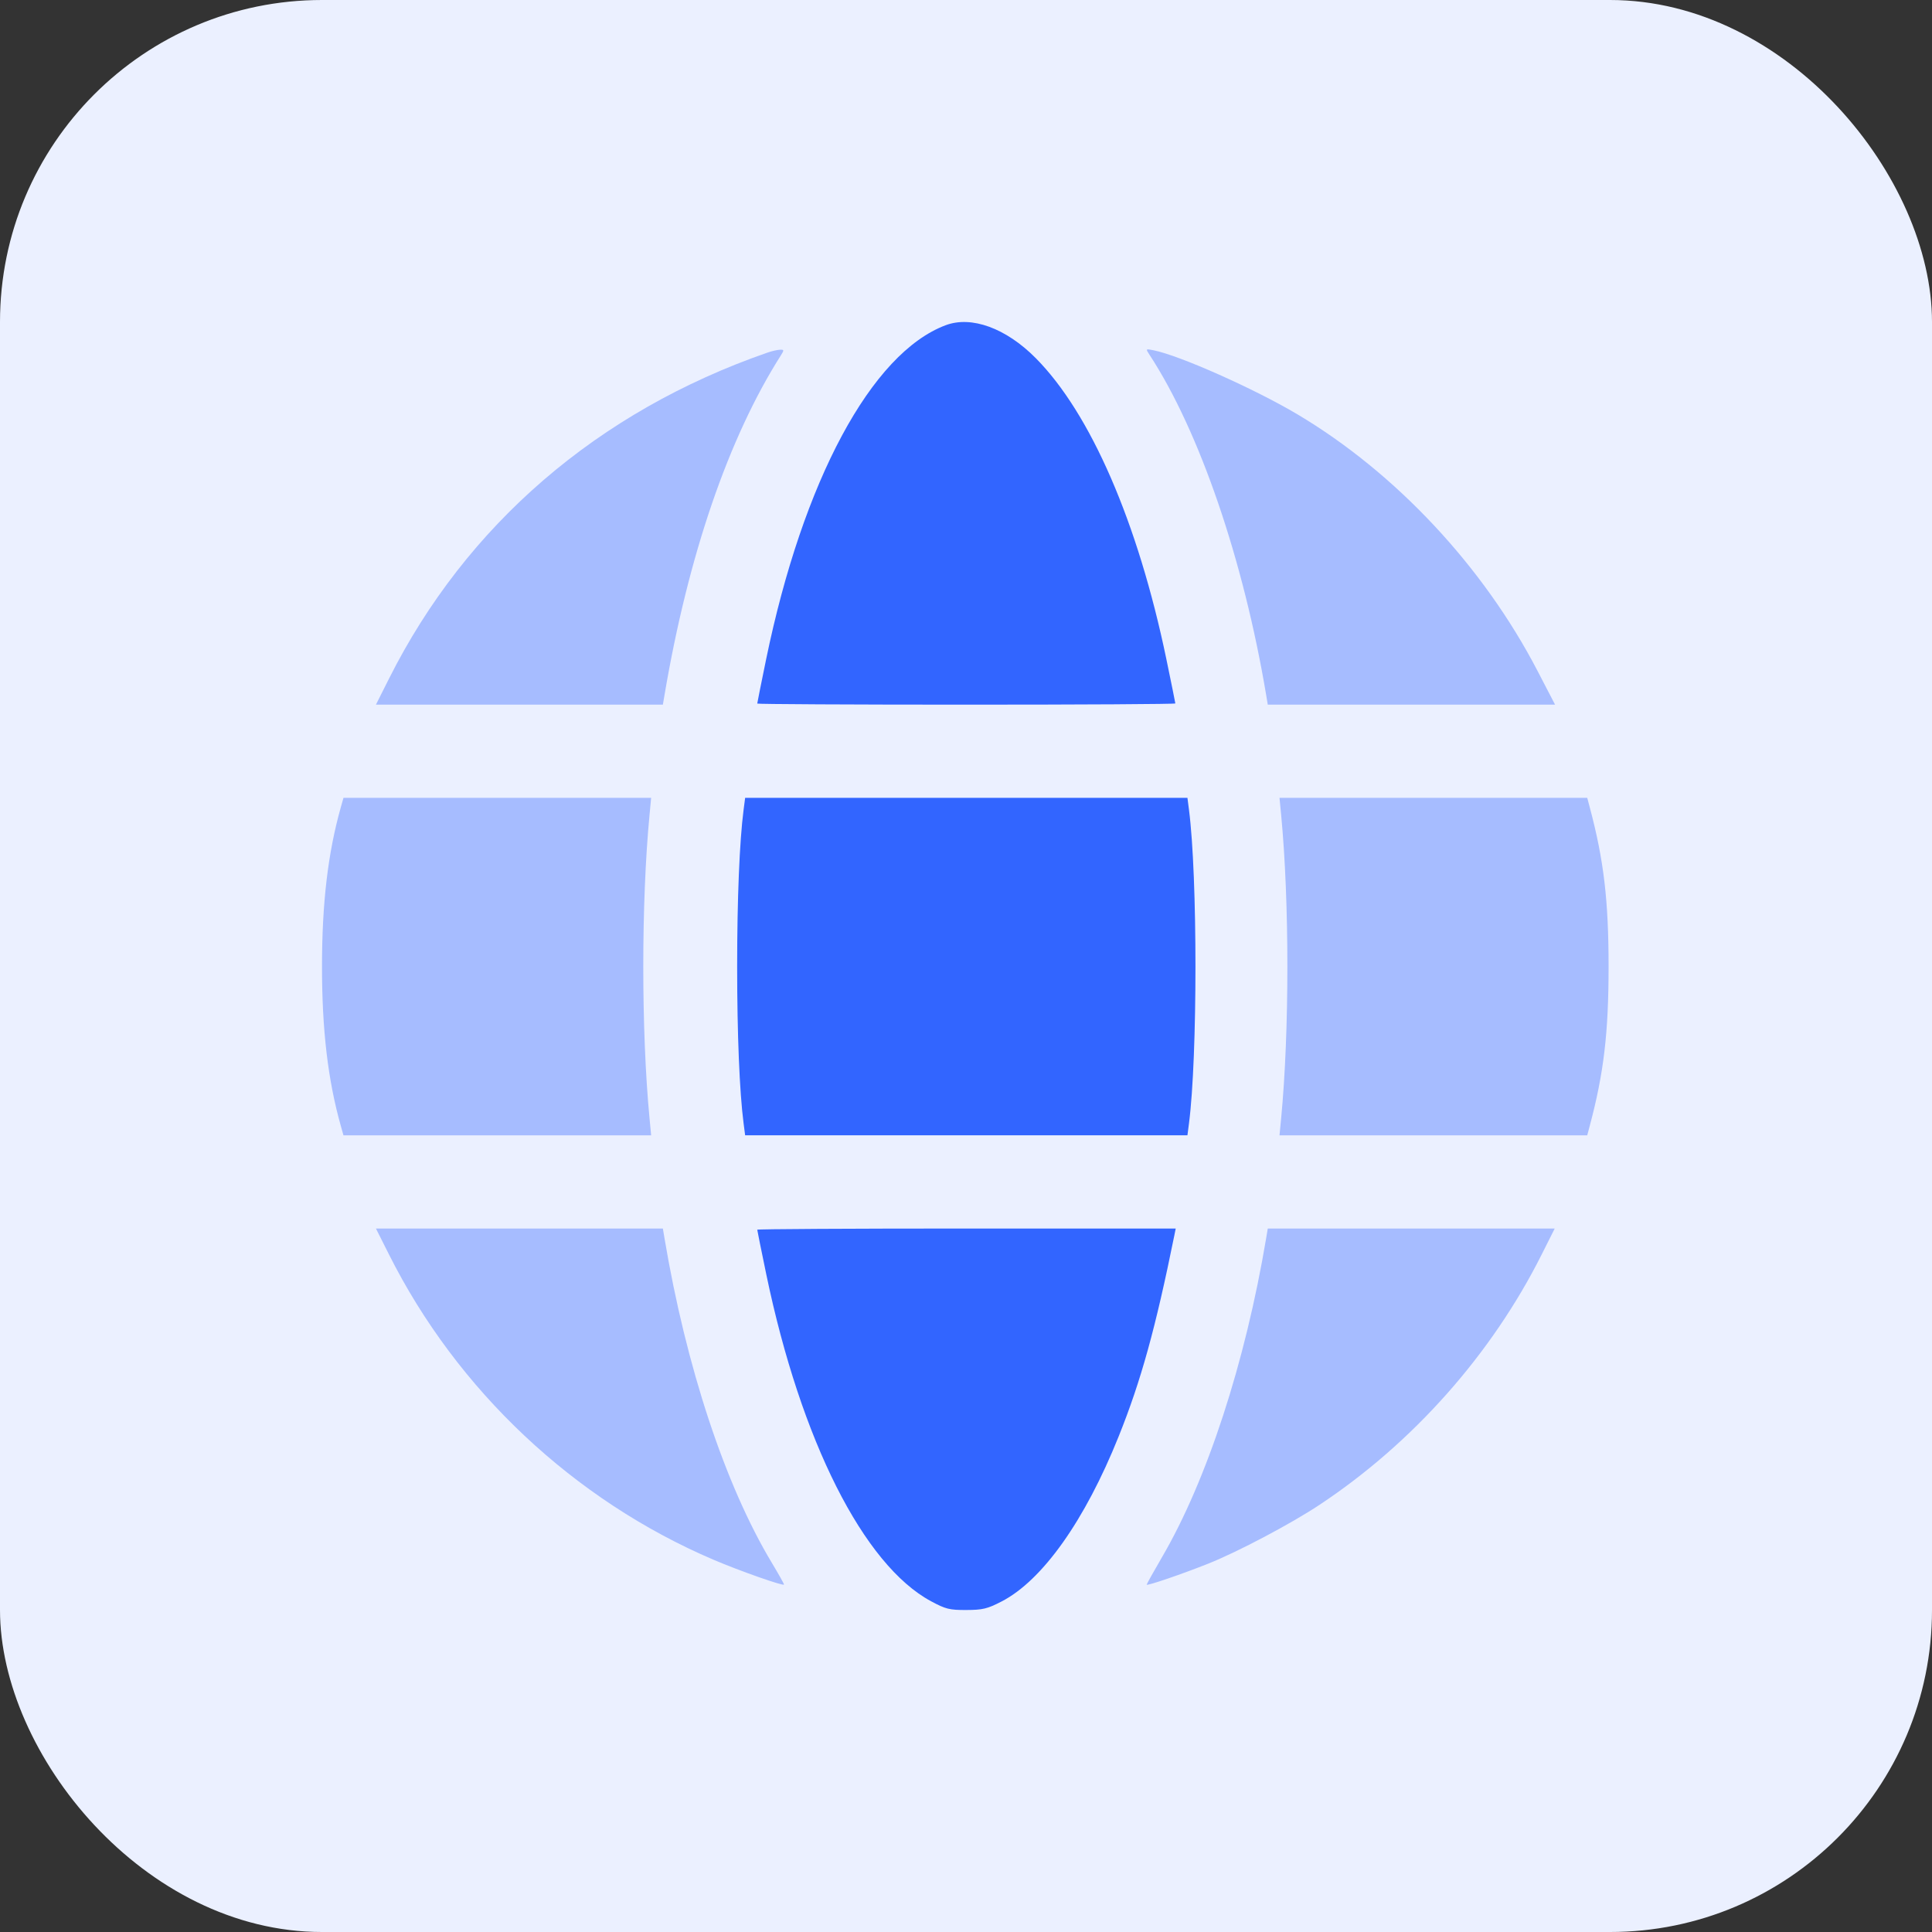 <?xml version="1.0" encoding="UTF-8"?> <svg xmlns="http://www.w3.org/2000/svg" width="60" height="60" viewBox="0 0 60 60" fill="none"><rect x="0" y="0" width="60" height="60" fill="#333333" stroke="none"/><rect width="60" height="60" rx="10" fill="#EBF0FF"></rect><path fill-rule="evenodd" clip-rule="evenodd" d="M23.839 10.949C18.571 12.774 14.476 16.302 12.078 21.082L11.675 21.884H16.131H20.586L20.636 21.59C21.371 17.252 22.625 13.591 24.254 11.031C24.355 10.871 24.352 10.856 24.22 10.861C24.14 10.865 23.968 10.904 23.839 10.949ZM35.699 11.018C37.248 13.386 38.616 17.376 39.323 21.59L39.372 21.884H43.833H48.294L47.749 20.835C46.065 17.591 43.343 14.682 40.294 12.868C38.962 12.076 36.639 11.041 35.824 10.878C35.576 10.829 35.576 10.829 35.699 11.018ZM10.584 25.071C10.184 26.492 10 28.046 10 30.018C10 31.99 10.184 33.544 10.584 34.965L10.667 35.259H15.445H20.222L20.172 34.731C19.913 32.029 19.913 28.007 20.172 25.306L20.222 24.778H15.445H10.667L10.584 25.071ZM39.787 25.306C40.045 28.007 40.045 32.029 39.787 34.731L39.736 35.259H44.514H49.293L49.371 34.965C49.807 33.332 49.956 32.074 49.956 30.018C49.956 27.962 49.807 26.704 49.371 25.071L49.293 24.778H44.514H39.736L39.787 25.306ZM12.078 38.954C14.196 43.176 17.821 46.587 22.158 48.439C22.973 48.787 24.348 49.27 24.348 49.209C24.348 49.184 24.176 48.877 23.965 48.527C22.52 46.119 21.307 42.449 20.635 38.446L20.586 38.153H16.131H11.675L12.078 38.954ZM39.323 38.446C38.672 42.325 37.484 45.966 36.088 48.358C35.826 48.808 35.611 49.193 35.611 49.213C35.611 49.26 36.718 48.882 37.527 48.559C38.442 48.194 40.089 47.324 40.977 46.735C43.879 44.812 46.324 42.058 47.881 38.954L48.283 38.153H43.828H39.372L39.323 38.446Z" fill="#A6BCFF"></path><path fill-rule="evenodd" clip-rule="evenodd" d="M29.371 10.099C27.066 10.961 24.937 14.924 23.792 20.479C23.641 21.214 23.517 21.831 23.517 21.85C23.517 21.868 26.439 21.884 30.009 21.884C33.58 21.884 36.501 21.867 36.501 21.846C36.501 21.826 36.374 21.201 36.22 20.458C35.338 16.22 33.868 12.836 32.164 11.12C31.242 10.191 30.172 9.8 29.371 10.099ZM23.093 25.149C22.966 26.126 22.893 27.919 22.893 30.018C22.893 32.117 22.966 33.91 23.093 34.887L23.141 35.258H30.009H36.877L36.925 34.887C37.193 32.818 37.193 27.218 36.925 25.149L36.877 24.778H30.009H23.141L23.093 25.149ZM23.517 38.19C23.517 38.21 23.644 38.835 23.798 39.578C24.873 44.74 26.819 48.601 28.914 49.728C29.367 49.972 29.486 50.002 30.009 50C30.519 49.998 30.662 49.964 31.104 49.736C32.374 49.081 33.694 47.221 34.743 44.605C35.436 42.878 35.887 41.248 36.47 38.368L36.513 38.153H30.015C26.441 38.153 23.517 38.169 23.517 38.19Z" fill="#3265FF"></path></svg> 